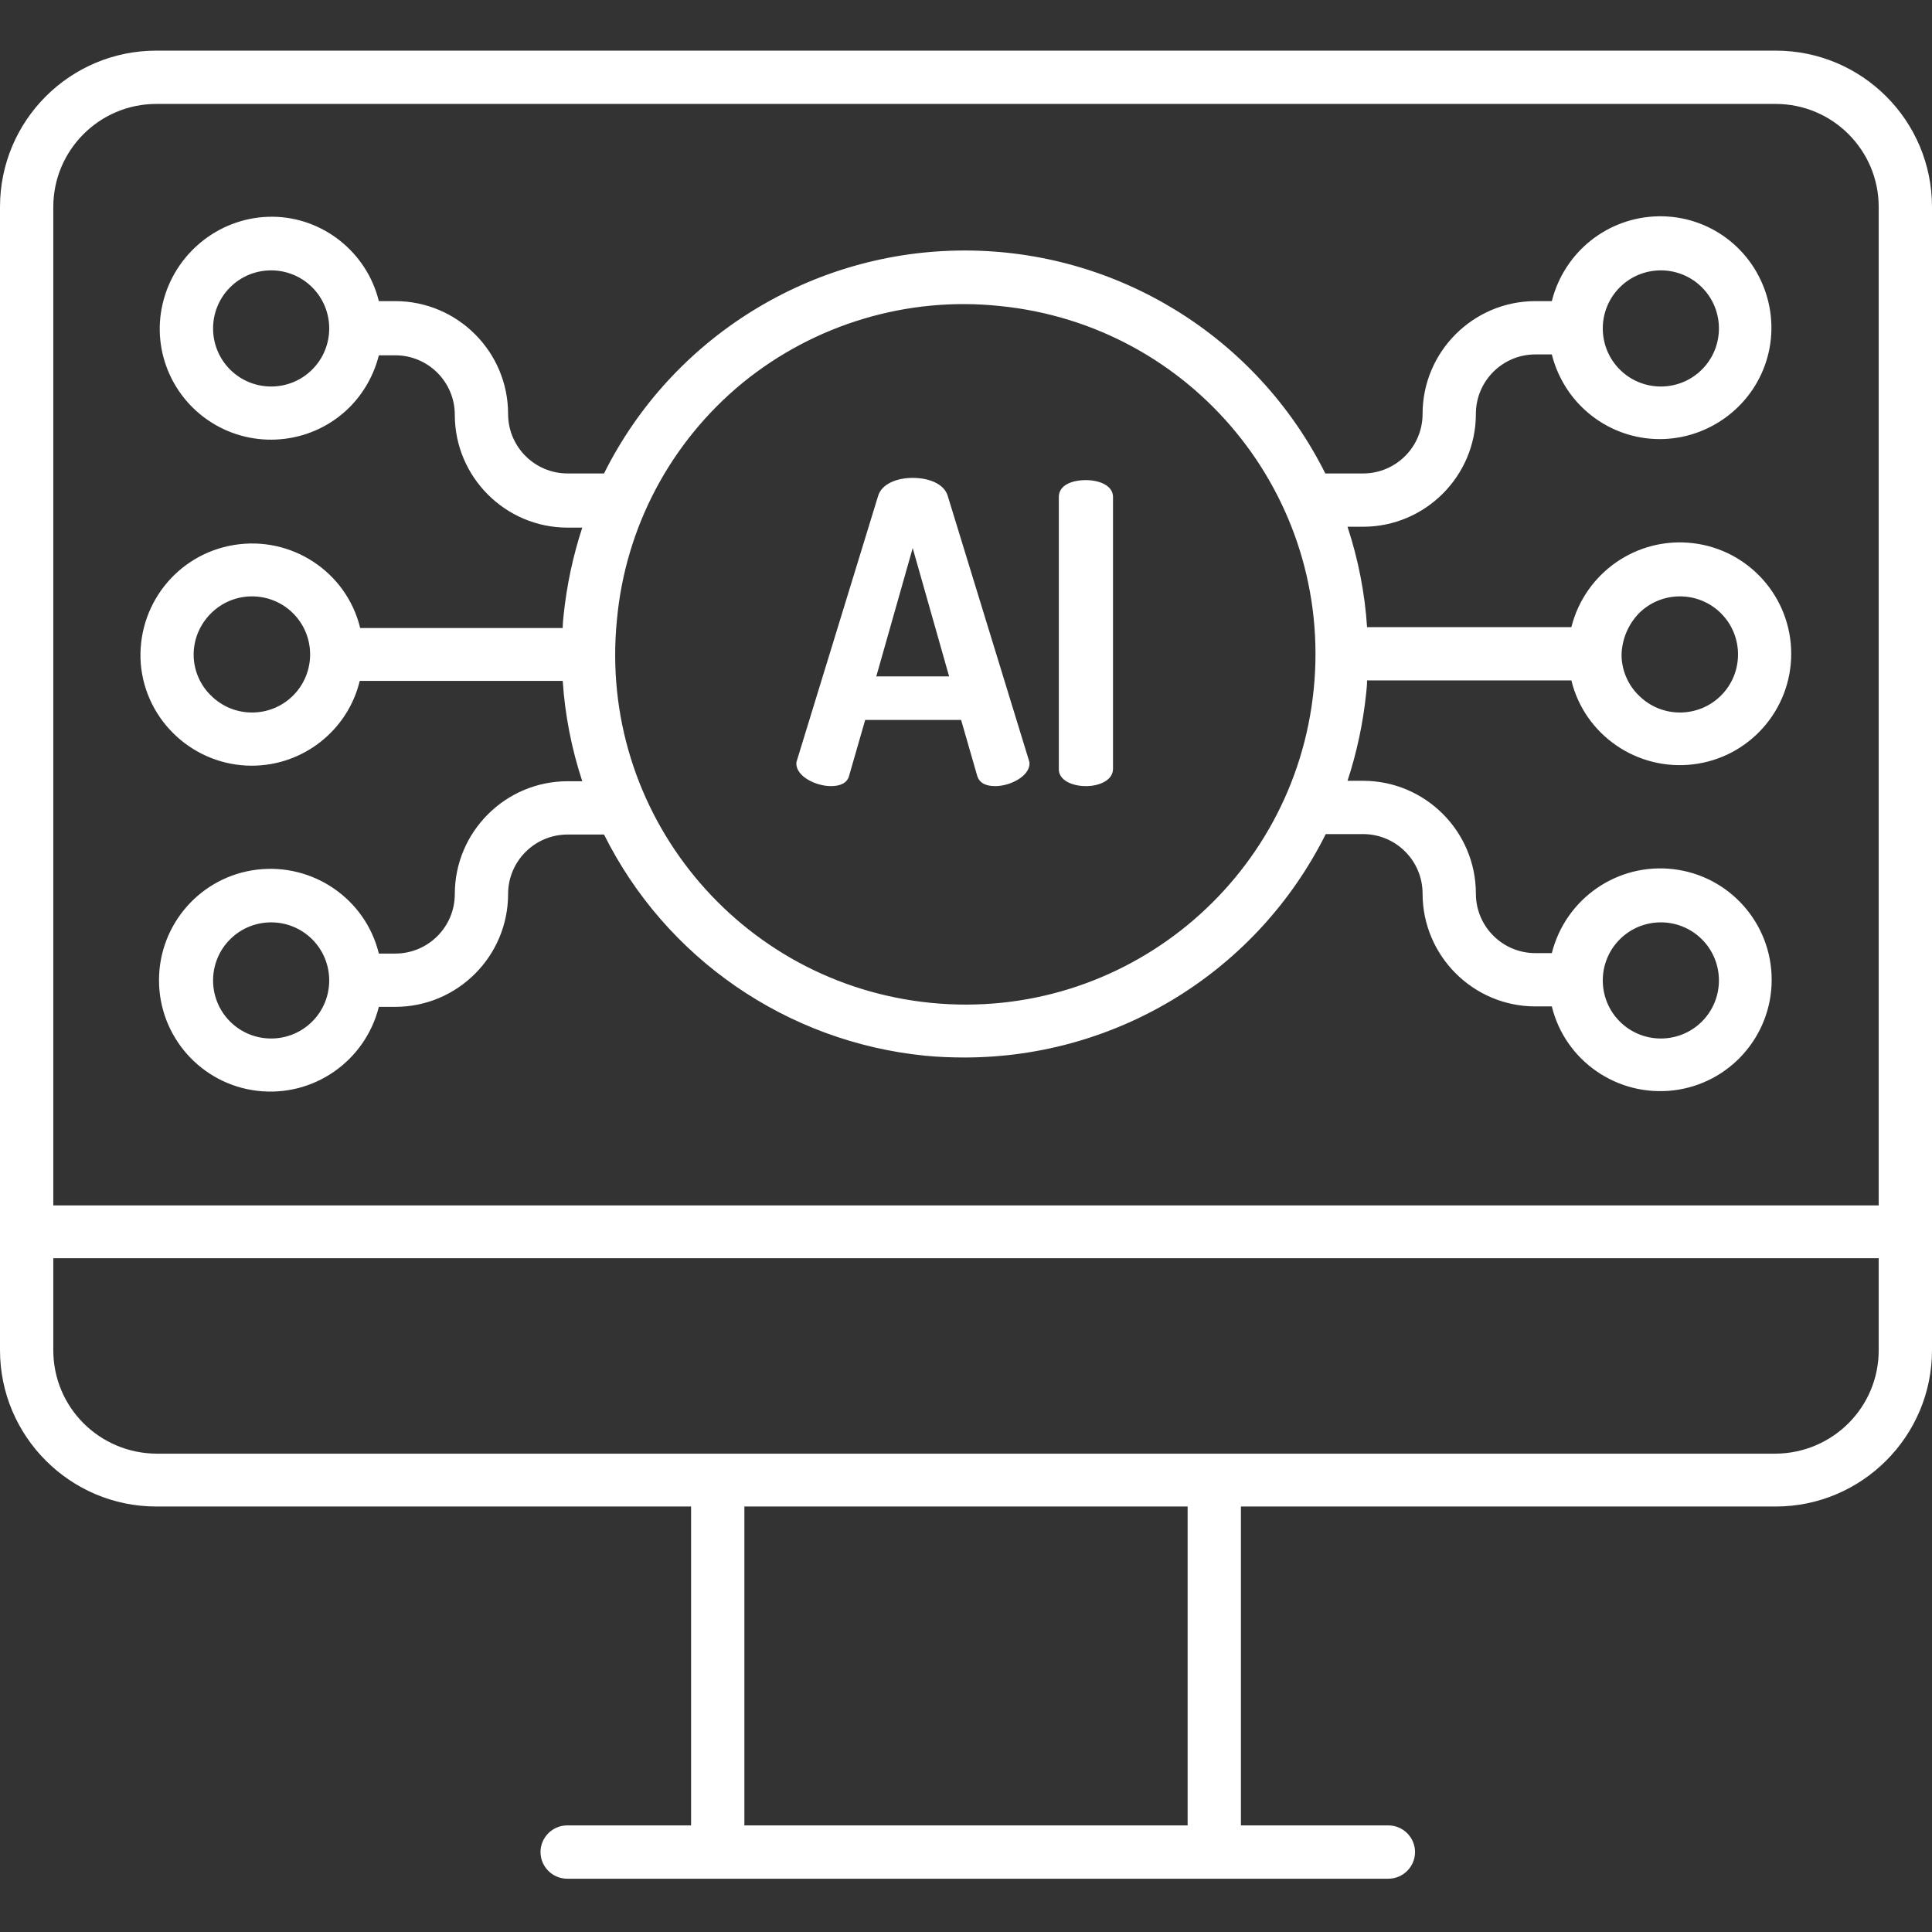 <?xml version="1.0" encoding="UTF-8"?>
<svg xmlns="http://www.w3.org/2000/svg" xmlns:xlink="http://www.w3.org/1999/xlink" version="1.1" id="Layer_1" x="0px" y="0px" viewBox="0 0 435 435" style="enable-background:new 0 0 435 435;" xml:space="preserve">
<rect x="0" y="0" width="435" height="435" fill="#333333" stroke="none"/>
<style type="text/css">
	.st0{fill:#FFFFFF;}
</style>
<path class="st0" d="M399.8,11.4H35.2C15.8,11.4,0,27.1,0,46.6V304c0,19.4,15.8,35.2,35.2,35.2h120.4V411h-27.9c-3.3,0-6,2.7-6,6  s2.7,6,6,6h184.9c3.3,0,6-2.7,6-6s-2.7-6-6-6h-33.2v-71.8h120.4c19.4,0,35.2-15.8,35.2-35.2V46.6C435,27.1,419.2,11.4,399.8,11.4z   M35.2,23.4h364.6c12.8,0,23.2,10.4,23.2,23.2v224.8H12V46.6C12,33.8,22.4,23.4,35.2,23.4z M267.4,411h-99.8v-71.8h99.8V411z   M399.8,327.3H35.2C22.4,327.2,12,316.9,12,304v-20.7h411V304C423,316.9,412.6,327.2,399.8,327.3z"></path>
<path class="st0" d="M187.1,177c2.1,0,3.7-0.7,4.1-2.4l3.6-12.5h21.6l3.6,12.5c0.5,1.8,2.1,2.4,4.1,2.4c3.3,0,7.7-2.2,7.7-5.1  c0-0.3-0.1-0.6-0.2-0.9l-18.2-59.3c-0.8-2.8-4.3-4.1-7.9-4.1c-3.5,0-7,1.3-7.8,4.1l-18.2,59.3c-0.1,0.3-0.2,0.6-0.2,0.9  C179.3,174.9,183.8,177,187.1,177z M205.5,123.4l8.2,28.9h-16.4L205.5,123.4z"></path>
<path class="st0" d="M244.5,177c3,0,6.1-1.3,6.1-3.9v-61.2c0-2.6-3.1-3.8-6.1-3.8c-3.1,0-6.1,1.1-6.1,3.8v61.2  C238.3,175.6,241.3,177,244.5,177z"></path>
<path class="st0" d="M56.7,172.4c11.5,0,21.6-7.9,24.3-19.1h45.7c0.5,7.7,2,15.3,4.4,22.6h-3.3c-14,0-25.4,11.4-25.4,25.4  c0,7.4-6,13.4-13.4,13.4h-3.7c-3-12.3-14.8-20.4-27.4-18.9c-12.6,1.5-22.1,12.2-22.1,24.9c0,12.7,9.5,23.4,22.1,24.9  c12.6,1.5,24.3-6.6,27.4-18.9h3.7c14,0,25.4-11.4,25.4-25.4c0-7.4,6-13.4,13.4-13.4h8.2c13.9,27.9,41.2,46.7,72.3,49.8  c3,0.3,6.1,0.4,9.1,0.4c34.4-0.1,65.7-19.5,81.1-50.3h8.4c7.4,0,13.4,6,13.4,13.4c0,14,11.4,25.4,25.4,25.4h3.7  c3,12.3,14.8,20.4,27.4,18.9c12.6-1.5,22.1-12.2,22.1-24.9c0-12.7-9.5-23.4-22.1-24.9c-12.6-1.5-24.3,6.6-27.4,18.9h-3.7  c-7.4,0-13.4-6-13.4-13.4c0-14-11.4-25.4-25.4-25.4h-3.5c2.1-6.4,3.5-13,4.2-19.7c0.1-1,0.2-1.9,0.2-2.9h46  c3,12.3,14.8,20.4,27.4,18.9c12.6-1.5,22.1-12.2,22.1-24.9c0-12.7-9.5-23.4-22.1-24.9c-12.6-1.5-24.3,6.6-27.4,18.9h-46  c-0.5-7.7-2-15.3-4.4-22.6h3.5c14,0,25.4-11.4,25.4-25.4c0-7.4,6-13.4,13.4-13.4h3.7c1.1,4.4,3.4,8.5,6.6,11.7  c8.1,8.1,20.5,9.7,30.4,3.9s14.6-17.4,11.5-28.4c-3.1-11-13.1-18.5-24.5-18.3c-11.4,0.2-21.2,8-24,19.1h-3.7  c-14,0-25.4,11.4-25.4,25.4c0,7.4-6,13.4-13.4,13.4h-8.5c-15.4-30.8-46.8-50.2-81.2-50.2s-65.9,19.5-81.2,50.2h-8.2  c-7.4,0-13.4-6-13.4-13.4c0-14-11.4-25.4-25.4-25.4h-3.7c-2.7-11-12.6-18.9-23.9-19S40,56.3,36.9,67.3c-3.1,11,1.7,22.6,11.5,28.3  c9.8,5.7,22.3,4.1,30.3-3.9c3.2-3.2,5.5-7.3,6.6-11.7h3.7c7.4,0,13.4,6,13.4,13.4c0,14,11.4,25.4,25.4,25.4h3.3  c-2.1,6.4-3.5,13-4.2,19.7c-0.1,1-0.2,1.9-0.2,2.9H81.1c-3.1-12.7-15.5-20.8-28.4-18.7c-12.9,2.1-22,13.7-21,26.8  C32.8,162.4,43.7,172.4,56.7,172.4z M70.3,230c-5.1,5.1-13.4,5.1-18.5,0c-5.1-5.1-5.1-13.4,0-18.5c5.1-5.1,13.4-5.1,18.5,0  C75.4,216.6,75.4,224.9,70.3,230z M364.7,211.5c5.1-5.1,13.4-5.1,18.5,0c5.1,5.1,5.1,13.4,0,18.5c-5.1,5.1-13.4,5.1-18.5,0  C359.6,224.9,359.6,216.6,364.7,211.5L364.7,211.5z M369,138.1c5.1-5.1,13.4-5.1,18.5,0c5.1,5.1,5.1,13.4,0,18.5  c-5.1,5.1-13.4,5.1-18.5,0c-2.5-2.4-3.9-5.8-3.9-9.2C365.2,143.9,366.6,140.6,369,138.1z M364.7,64.7c5.1-5.1,13.4-5.1,18.5,0  c5.1,5.1,5.1,13.4,0,18.5c-5.1,5.1-13.4,5.1-18.5,0C359.6,78.1,359.6,69.8,364.7,64.7L364.7,64.7z M70.3,83.2  c-5.1,5.1-13.4,5.1-18.5,0c-5.1-5.1-5.1-13.4,0-18.5s13.4-5.1,18.5,0C75.4,69.8,75.4,78.1,70.3,83.2z M225.1,68.9  c43.3,4.3,75,42.8,70.7,86.2c-4.3,43.3-42.8,75-86.2,70.7c-43.3-4.3-75-42.8-70.7-86.2c1.9-20.9,12.1-40.1,28.3-53.4  C183.4,73,204.3,66.7,225.1,68.9z M47.5,138.1c5.1-5.1,13.4-5.1,18.5,0c5.1,5.1,5.1,13.4,0,18.5c-5.1,5.1-13.4,5.1-18.5,0  c-2.5-2.4-3.9-5.8-3.9-9.2C43.6,143.9,45,140.6,47.5,138.1z"></path>
</svg>

